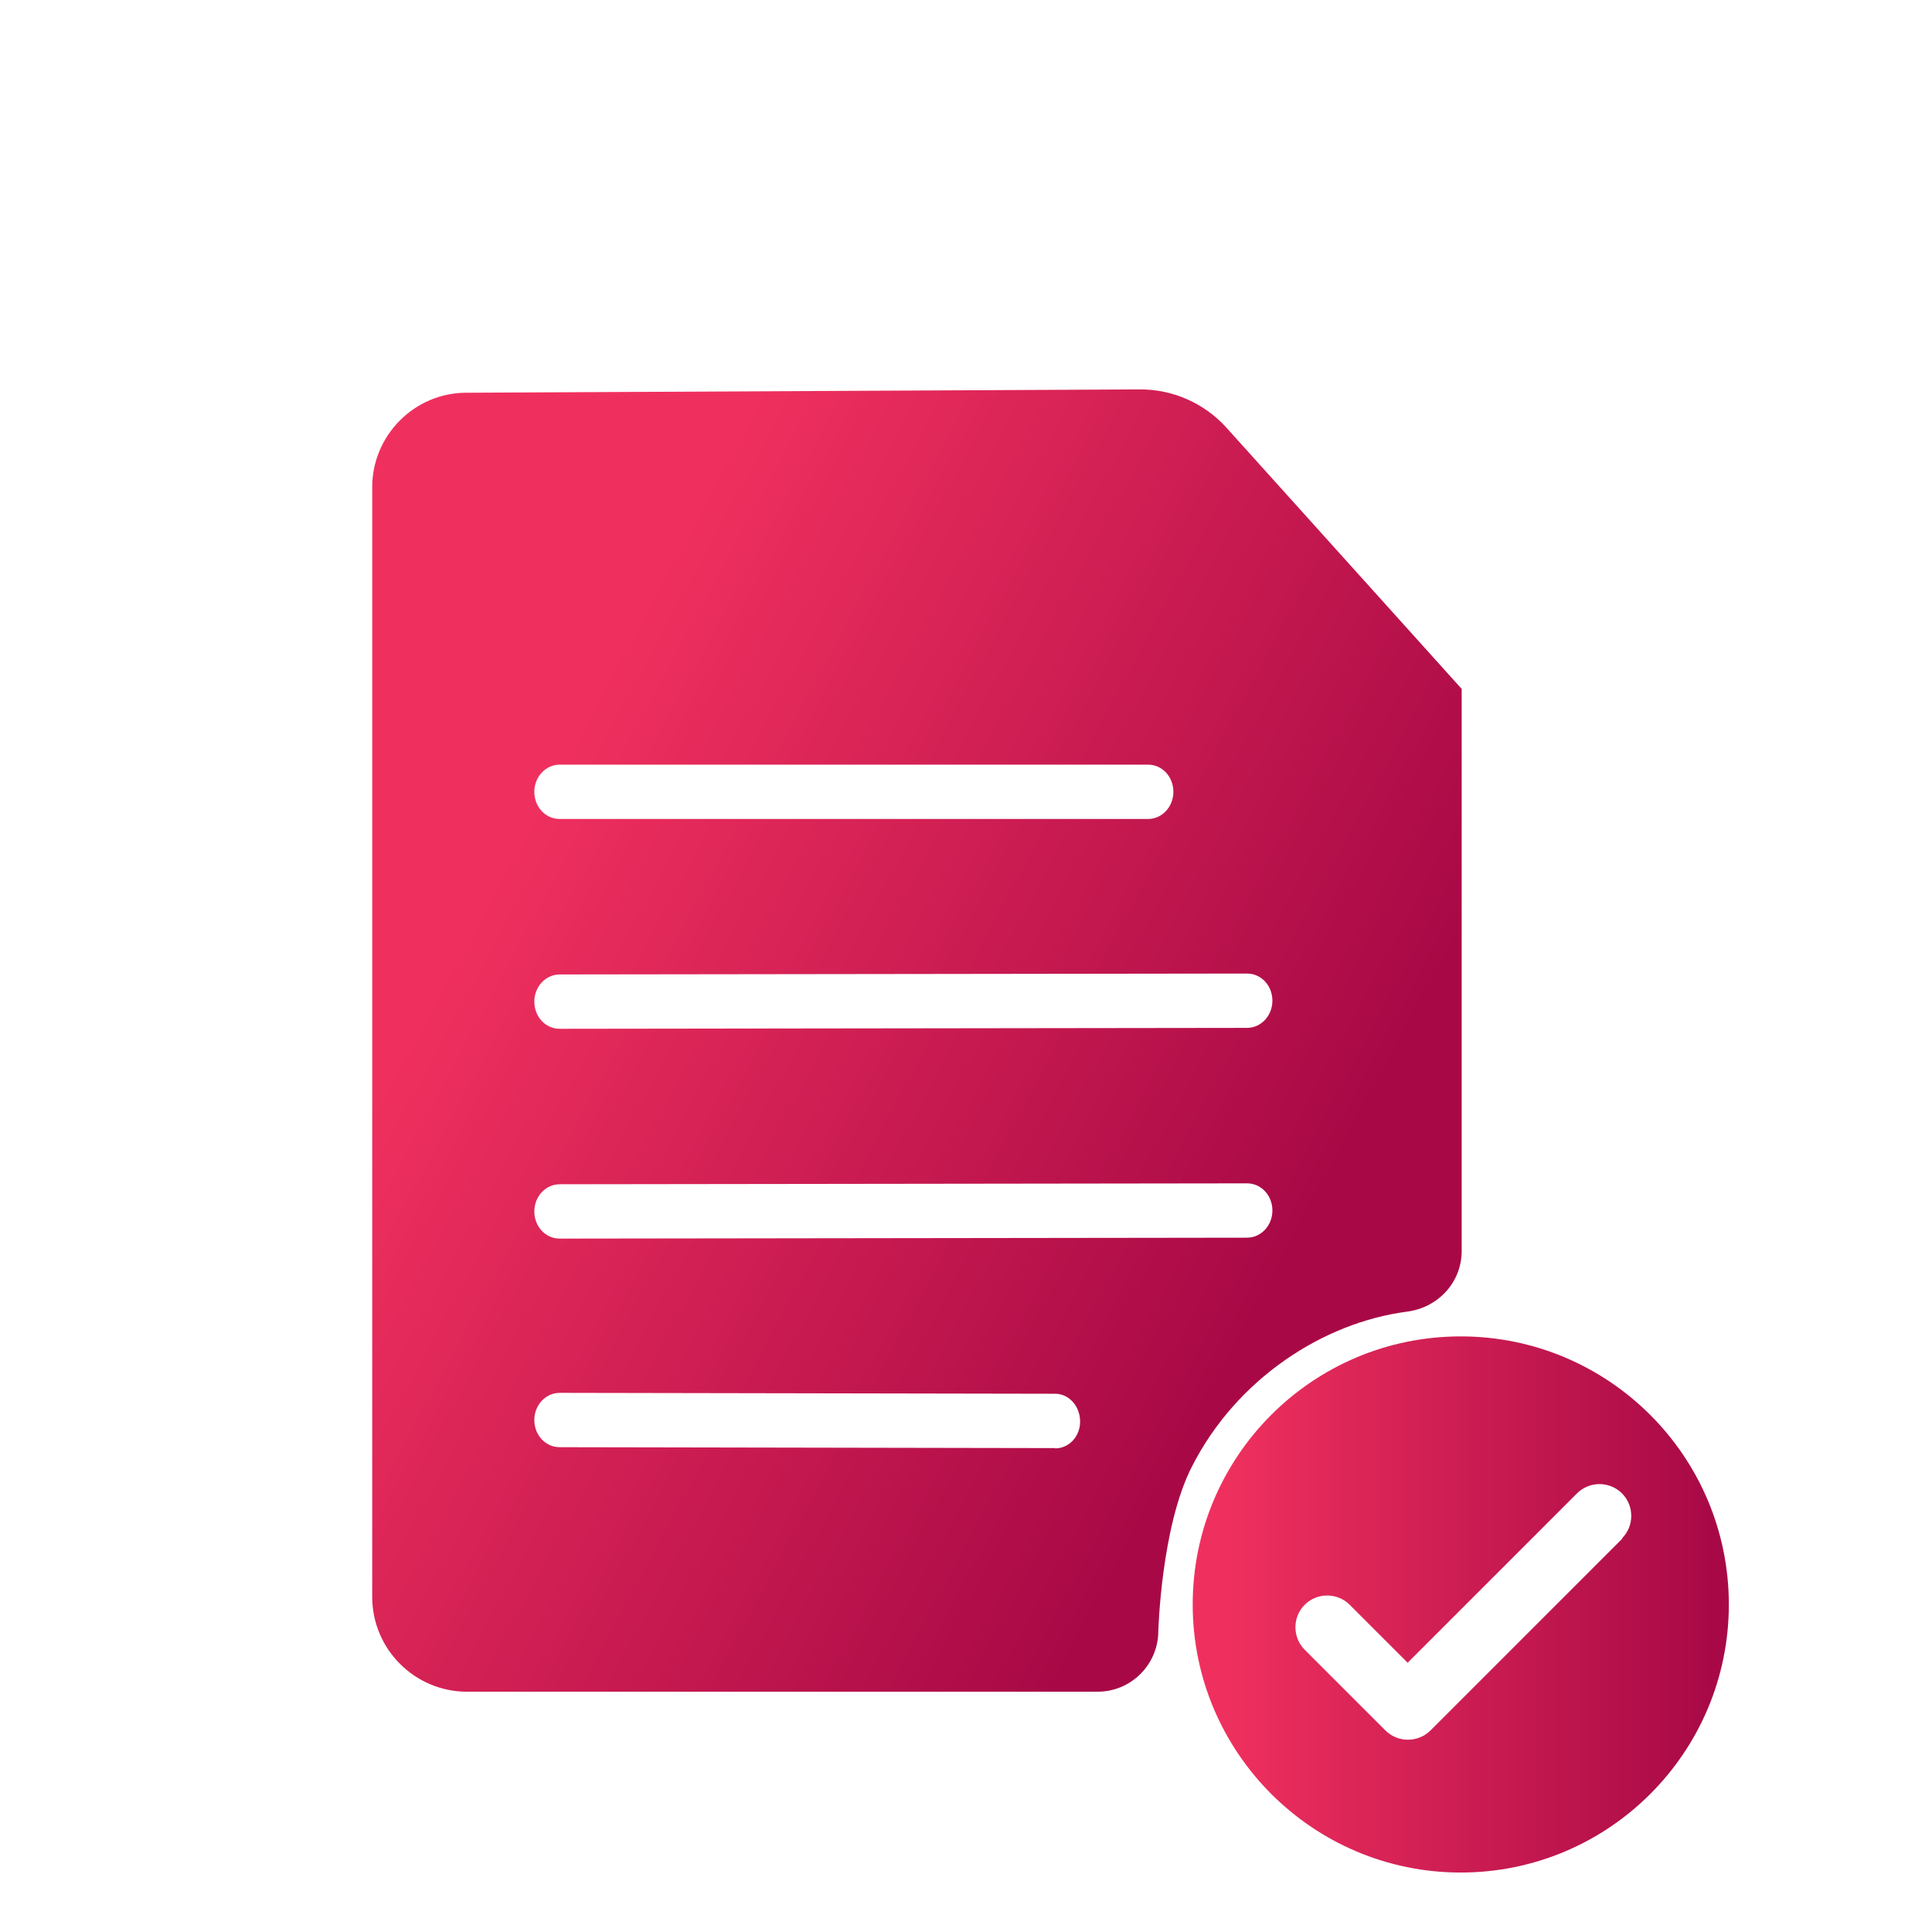 <?xml version="1.0" encoding="UTF-8"?>
<svg id="Layer_1" xmlns="http://www.w3.org/2000/svg" xmlns:xlink="http://www.w3.org/1999/xlink" viewBox="0 0 64 64">
  <defs>
    <style>
      .cls-1 {
        fill: url(#linear-gradient-2);
      }

      .cls-2 {
        fill: url(#linear-gradient);
      }
    </style>
    <linearGradient id="linear-gradient" x1="14.68" y1="27.98" x2="42.9" y2="43.2" gradientUnits="userSpaceOnUse">
      <stop offset=".06" stop-color="#ef305e"/>
      <stop offset=".97" stop-color="#a80946"/>
    </linearGradient>
    <linearGradient id="linear-gradient-2" x1="39.5" y1="53.15" x2="57.27" y2="53.15" xlink:href="#linear-gradient"/>
  </defs>
  <path class="cls-2" d="M48.41,22.81l-7.78-8.64c-.73-.81-1.78-1.28-2.88-1.27l-22.3.11c-1.72,0-3.12,1.41-3.12,3.13v36.76c0,1.73,1.41,3.14,3.14,3.14h20.89c1.1,0,2-.89,2.01-1.99,0,0,.09-3.46,1.11-5.46,1.48-2.92,4.36-4.78,7.13-5.14,1.02-.13,1.8-.96,1.81-1.99v-.05s0-18.59,0-18.59ZM18.54,25.33h19.49c.47,0,.84.4.84.9s-.38.9-.84.9h-19.49c-.47,0-.84-.4-.84-.9s.38-.9.84-.9ZM34.95,47.97l-16.41-.03c-.47,0-.84-.4-.84-.9s.38-.9.84-.9l16.41.03c.47,0,.83.42.83.92s-.37.89-.83.89ZM41.31,41l-22.77.03h0c-.47,0-.84-.4-.84-.9,0-.5.38-.9.84-.9l22.77-.03h0c.47,0,.84.4.84.9,0,.5-.38.9-.84.9ZM41.31,34.05l-22.77.03h0c-.47,0-.84-.4-.84-.9,0-.5.38-.9.84-.9l22.77-.03h0c.47,0,.84.4.84.9,0,.5-.38.9-.84.9Z"/>
  <path class="cls-1" d="M48.39,44.27c-4.91,0-8.88,3.98-8.88,8.88s3.98,8.88,8.88,8.88,8.88-3.98,8.88-8.88-3.98-8.88-8.88-8.88ZM53.75,50.96l-6.36,6.36c-.21.21-.48.31-.75.31s-.54-.1-.75-.31l-2.67-2.67c-.41-.41-.41-1.08,0-1.49s1.08-.41,1.49,0l1.92,1.92,5.61-5.61c.41-.41,1.08-.41,1.49,0s.41,1.08,0,1.49Z"/>
</svg>